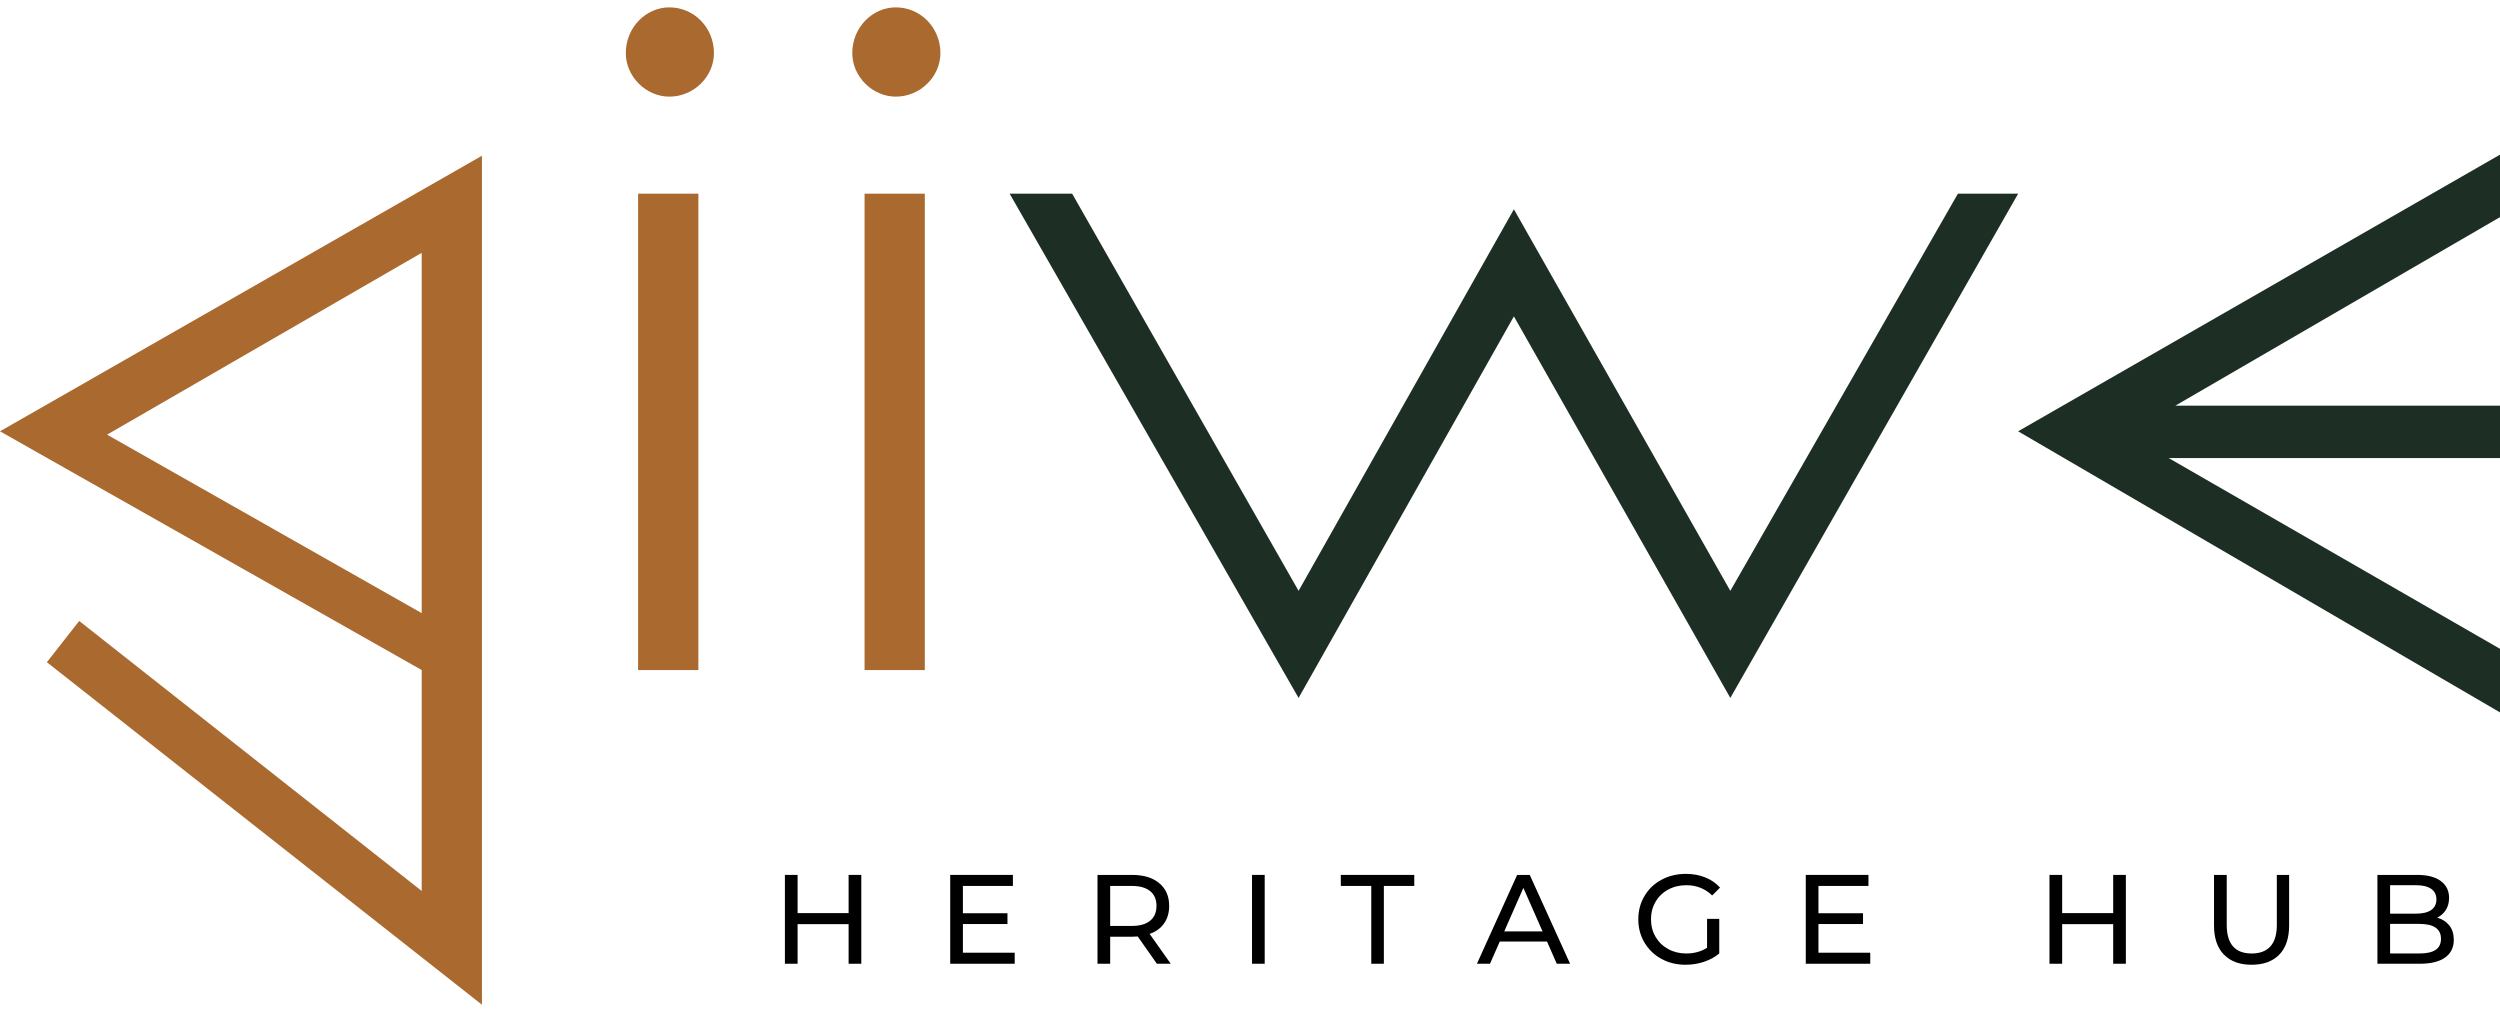 <svg width="131" height="53" viewBox="0 0 131 53" fill="none" xmlns="http://www.w3.org/2000/svg">
<path d="M25.254 52.647V8.16L0 22.6L22.097 35.11V46.686L4.15 32.538L2.455 34.7L25.254 52.647ZM22.097 32.128L5.612 22.776L22.097 13.248V32.128Z" fill="#AA6A2F"/>
<path d="M37.411 2.782C37.411 1.438 36.36 0.386 35.074 0.386C33.847 0.386 32.792 1.438 32.792 2.782C32.792 4.01 33.847 5.064 35.074 5.064C36.36 5.064 37.411 4.01 37.411 2.782ZM36.594 35.11V10.149H33.437V35.11H36.594Z" fill="#AA6A2F"/>
<path d="M49.278 2.782C49.278 1.438 48.226 0.386 46.94 0.386C45.713 0.386 44.659 1.438 44.659 2.782C44.659 4.01 45.713 5.064 46.94 5.064C48.226 5.064 49.278 4.01 49.278 2.782ZM48.46 35.11V10.149H45.303V35.11H48.46Z" fill="#AA6A2F"/>
<path d="M105.751 10.149H102.594L90.669 30.96L79.328 10.966L68.046 30.96L56.18 10.149H52.905L68.046 36.572L79.328 16.578L90.669 36.572L105.751 10.149Z" fill="#1D2E24"/>
<path d="M131.003 37.331V34L113.64 24.003H131.003V21.256H113.991L131.003 11.376V8.102L105.749 22.6L131.003 37.331Z" fill="#1D2E24"/>
<path d="M45.132 45.845V50.5H44.467V48.425H41.794V50.5H41.129V45.845H41.794V47.847H44.467V45.845H45.132Z" fill="black"/>
<path d="M53.17 49.922V50.5H49.791V45.845H53.076V46.423H50.456V47.854H52.791V48.419H50.456V49.922H53.17Z" fill="black"/>
<path d="M60.62 50.5L59.617 49.071C59.493 49.08 59.396 49.084 59.324 49.084H58.173V50.5H57.509V45.845H59.324C59.926 45.845 60.4 45.99 60.745 46.278C61.091 46.567 61.265 46.963 61.265 47.467C61.265 47.828 61.175 48.134 60.997 48.386C60.82 48.64 60.568 48.823 60.241 48.936L61.346 50.5H60.62ZM59.304 48.519C59.725 48.519 60.045 48.428 60.266 48.246C60.489 48.065 60.6 47.805 60.6 47.467C60.6 47.131 60.489 46.873 60.266 46.693C60.045 46.514 59.725 46.423 59.304 46.423H58.173V48.519H59.304Z" fill="black"/>
<path d="M65.606 45.845H66.27V50.5H65.606V45.845Z" fill="black"/>
<path d="M71.855 46.423H70.258V45.845H74.108V46.423H72.514V50.5H71.855V46.423Z" fill="black"/>
<path d="M81.063 49.336H78.588L78.076 50.5H77.391L79.499 45.845H80.159L82.272 50.5H81.575L81.063 49.336ZM80.829 48.804L79.825 46.525L78.822 48.804H80.829Z" fill="black"/>
<path d="M89.45 48.147H90.089V49.962C89.858 50.153 89.59 50.298 89.285 50.4C88.979 50.502 88.66 50.553 88.327 50.553C87.857 50.553 87.433 50.451 87.057 50.245C86.681 50.038 86.386 49.754 86.171 49.392C85.955 49.03 85.847 48.624 85.847 48.172C85.847 47.721 85.955 47.314 86.171 46.95C86.386 46.587 86.683 46.303 87.062 46.1C87.44 45.895 87.866 45.791 88.34 45.791C88.713 45.791 89.051 45.853 89.353 45.975C89.657 46.097 89.916 46.275 90.13 46.51L89.718 46.922C89.346 46.564 88.896 46.385 88.368 46.385C88.013 46.385 87.695 46.461 87.413 46.614C87.131 46.767 86.91 46.98 86.751 47.253C86.591 47.525 86.512 47.831 86.512 48.172C86.512 48.51 86.591 48.816 86.751 49.089C86.91 49.361 87.131 49.575 87.413 49.731C87.695 49.885 88.01 49.962 88.36 49.962C88.778 49.962 89.141 49.862 89.45 49.662V48.147Z" fill="black"/>
<path d="M98.001 49.922V50.5H94.623V45.845H97.907V46.423H95.287V47.854H97.622V48.419H95.287V49.922H98.001Z" fill="black"/>
<path d="M111.395 45.845V50.5H110.731V48.425H108.057V50.5H107.393V45.845H108.057V47.847H110.731V45.845H111.395Z" fill="black"/>
<path d="M117.982 50.553C117.362 50.553 116.879 50.376 116.533 50.021C116.187 49.667 116.014 49.157 116.014 48.491V45.845H116.681V48.465C116.681 49.464 117.117 49.963 117.99 49.963C118.415 49.963 118.741 49.84 118.967 49.593C119.193 49.348 119.306 48.971 119.306 48.465V45.845H119.95V48.491C119.95 49.162 119.777 49.674 119.431 50.026C119.086 50.378 118.603 50.553 117.982 50.553Z" fill="black"/>
<path d="M127.709 48.086C127.979 48.162 128.19 48.299 128.345 48.496C128.501 48.693 128.579 48.943 128.579 49.245C128.579 49.647 128.427 49.957 128.124 50.174C127.819 50.392 127.378 50.5 126.797 50.5H124.577V45.845H126.665C127.196 45.845 127.607 45.952 127.897 46.166C128.187 46.379 128.332 46.673 128.332 47.05C128.332 47.293 128.275 47.503 128.162 47.681C128.05 47.858 127.898 47.993 127.709 48.086ZM125.241 46.385V47.875H126.606C126.947 47.875 127.21 47.812 127.393 47.686C127.576 47.559 127.668 47.373 127.668 47.129C127.668 46.886 127.576 46.702 127.393 46.576C127.21 46.449 126.947 46.385 126.606 46.385H125.241ZM126.772 49.963C127.148 49.963 127.432 49.901 127.622 49.777C127.812 49.651 127.907 49.456 127.907 49.191C127.907 48.672 127.528 48.412 126.772 48.412H125.241V49.963H126.772Z" fill="black"/>
</svg>
